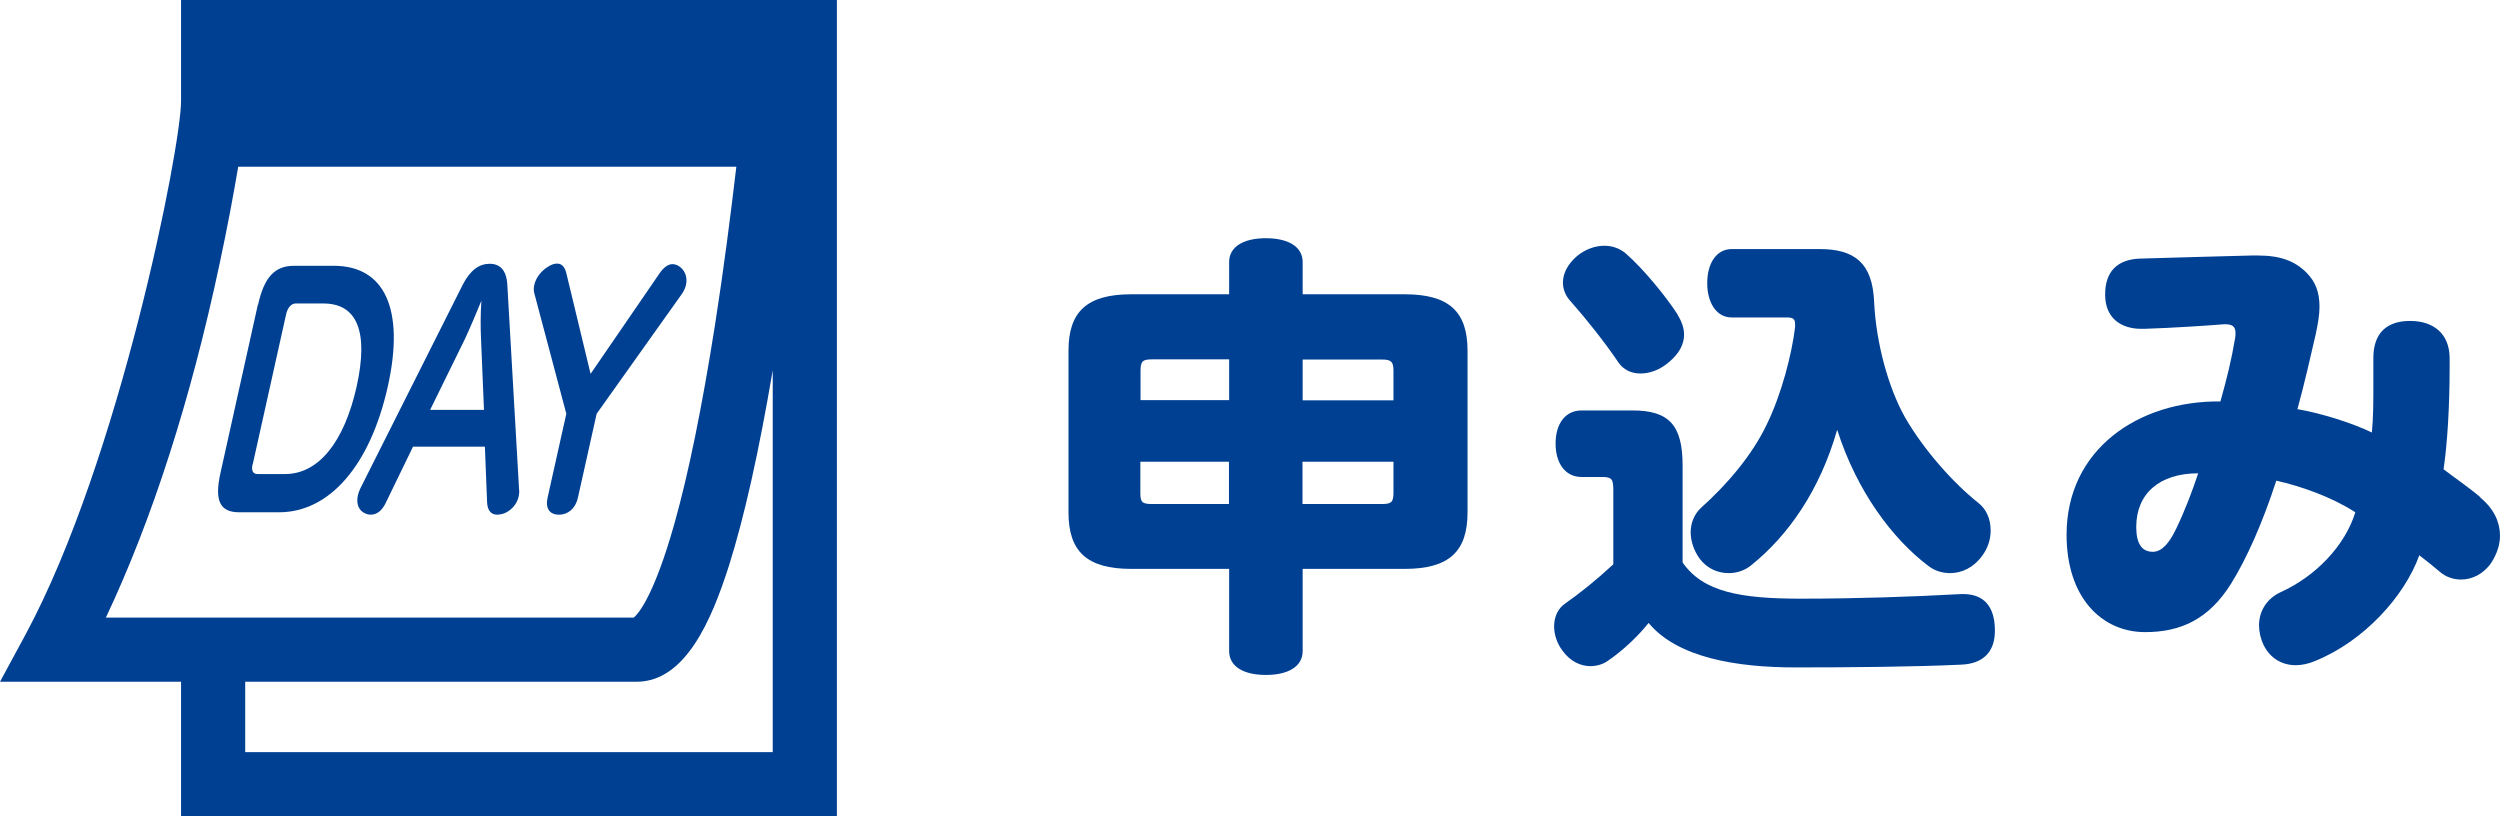 <?xml version="1.0" encoding="UTF-8"?>
<svg id="_レイヤー_2" data-name="レイヤー_2" xmlns="http://www.w3.org/2000/svg" viewBox="0 0 136.01 44.41">
  <defs>
    <style>
      .cls-1 {
        fill: #004093;
      }
    </style>
  </defs>
  <g id="_文字" data-name="文字">
    <g>
      <g>
        <path class="cls-1" d="M70.87,35.42c0,.85-.8,1.3-2,1.3s-2-.45-2-1.3v-4.47h-5.32c-2.42,0-3.42-.95-3.42-3.07v-8.8c0-2.12,1-3.07,3.42-3.07h5.32v-1.75c0-.85.8-1.3,2-1.3s2,.45,2,1.3v1.75h5.55c2.42,0,3.42.95,3.42,3.07v8.8c0,2.12-1,3.07-3.42,3.07h-5.55v4.47ZM62.67,19.55c-.52,0-.62.12-.62.62v1.6h4.82v-2.22h-4.2ZM62.04,25.12v1.7c0,.5.1.6.62.6h4.2v-2.3h-4.82ZM75.81,21.78v-1.6c0-.5-.12-.62-.62-.62h-4.32v2.22h4.95ZM75.19,27.42c.5,0,.62-.1.62-.6v-1.7h-4.95v2.3h4.32Z"/>
        <path class="cls-1" d="M91.54,30.6c1.12,1.62,3.17,1.97,6.45,1.97,2.95,0,6-.1,8.7-.25h.12c1.1,0,1.7.65,1.72,1.92.03,1.25-.67,1.88-1.85,1.92-2.52.12-6.02.15-9.02.15-3.15,0-6.4-.52-7.97-2.42-.57.72-1.4,1.5-2.2,2.05-.27.2-.62.3-.97.3-.52,0-1.08-.25-1.5-.82-.32-.42-.47-.9-.47-1.35,0-.5.2-.97.62-1.25.75-.52,1.72-1.3,2.6-2.12v-4.02c0-.62-.08-.73-.62-.73h-1.1c-.9,0-1.42-.75-1.42-1.82s.52-1.8,1.42-1.8h2.77c2,0,2.72.82,2.72,3v5.27ZM91.27,17.13c.22.35.35.72.35,1.07,0,.52-.25,1.02-.82,1.5-.5.43-1.05.62-1.55.62s-.92-.2-1.2-.6c-.72-1.07-1.75-2.37-2.62-3.35-.25-.27-.4-.62-.4-1,0-.48.25-1,.78-1.45.47-.38,1-.55,1.47-.55.45,0,.85.15,1.17.42.97.85,2.17,2.32,2.82,3.32ZM98.99,13.55c1.9,0,2.88.75,2.97,2.87.1,2.17.75,4.65,1.7,6.32,1.03,1.77,2.62,3.55,3.97,4.62.45.35.67.9.67,1.5,0,.48-.15.97-.48,1.4-.45.62-1.1.92-1.72.92-.42,0-.85-.12-1.2-.4-1.92-1.45-3.87-4.02-4.95-7.4-.95,3.32-2.67,5.75-4.65,7.35-.35.3-.8.45-1.25.45-.6,0-1.17-.25-1.57-.77-.33-.45-.5-.98-.5-1.45,0-.52.2-1,.58-1.35,1.35-1.2,2.75-2.82,3.55-4.5.8-1.62,1.38-3.85,1.55-5.32v-.17c0-.27-.12-.35-.45-.35h-3c-.83,0-1.33-.8-1.33-1.87s.5-1.85,1.33-1.85h4.77Z"/>
        <path class="cls-1" d="M134.94,27.07c.75.62,1.07,1.35,1.07,2.07,0,.5-.17,1-.47,1.47-.42.62-1.05.92-1.65.92-.42,0-.85-.15-1.15-.42-.38-.32-.75-.62-1.12-.9-.8,2.22-3,4.67-5.67,5.75-.35.15-.72.23-1.05.23-.75,0-1.4-.38-1.75-1.1-.17-.35-.25-.73-.25-1.07,0-.77.42-1.45,1.17-1.8,1.92-.87,3.5-2.52,4.07-4.35-1.32-.85-2.97-1.42-4.3-1.72-.75,2.3-1.6,4.22-2.47,5.62-1.2,1.9-2.7,2.62-4.67,2.62-2.33,0-4.27-1.85-4.27-5.3,0-4.65,3.92-7.3,8.37-7.25.35-1.25.6-2.25.8-3.45.02-.1.02-.2.02-.28,0-.32-.15-.47-.55-.47h-.05c-1.02.08-2.8.2-4.37.25h-.15c-1.15,0-1.95-.62-1.97-1.8-.03-1.3.65-1.97,1.87-2.02,2.17-.07,4.37-.12,6.12-.17h.3c1.25,0,2.02.3,2.65.92.5.5.72,1.07.72,1.87,0,.42-.08.9-.2,1.47-.27,1.17-.62,2.72-1,4.1,1.27.22,2.9.72,4.05,1.27.08-.8.08-1.7.08-2.65v-1.4c0-1.38.75-2.02,2-2.02s2.12.67,2.15,1.97v.58c0,2.07-.12,4.1-.33,5.52.62.48,1.33.95,2,1.52ZM116.22,28.67c0,.9.3,1.35.9,1.35.5,0,.9-.48,1.27-1.25.47-.97.88-2.05,1.2-3.02-2.1,0-3.37,1.1-3.37,2.92Z"/>
      </g>
      <path class="cls-1" d="M9.85,0v5.5c0,2.49-3.35,19.54-8.46,29.02l-1.39,2.57h9.85v7.32h35.68V0H9.85ZM11.96,14.29c.41-1.92.74-3.68,1-5.22h27.1c-.3,2.53-.68,5.55-1.16,8.6-.7,4.45-1.44,8.09-2.21,10.82-1.12,3.97-1.98,4.92-2.21,5.11H5.76c2.52-5.34,4.61-11.82,6.2-19.31ZM13.34,40.92v-3.83h21.29c2.67,0,4.09-3.38,5.03-6.32.83-2.63,1.63-6.2,2.38-10.63v20.78H13.34Z"/>
      <g>
        <path class="cls-1" d="M14.04,16.58c.33-1.5.91-2.12,1.96-2.12h2.16c2.78,0,3.87,2.38,2.94,6.56-.96,4.3-3.17,6.85-5.92,6.85h-2.17c-1.04,0-1.35-.62-1.02-2.12l2.04-9.18ZM13.74,25.26c-.08.35.03.53.27.53h1.5c1.81,0,3.21-1.72,3.89-4.75.66-2.97.05-4.53-1.81-4.53h-1.51c-.22,0-.43.22-.51.57l-1.82,8.18Z"/>
        <path class="cls-1" d="M21,27.33c-.22.48-.52.67-.83.67-.1,0-.2-.02-.3-.07-.33-.13-.51-.5-.4-.98.03-.12.06-.23.13-.37l5.58-11.1c.41-.8.91-1.13,1.46-1.13s.91.33.96,1.13l.64,11.15c.02.13,0,.25-.02.37-.1.47-.46.82-.85.95-.12.03-.23.05-.32.05-.31,0-.53-.2-.55-.67l-.12-3.03h-3.91l-1.47,3.03ZM26.33,22.3l-.16-3.87c-.03-.63-.03-1.33.02-2.07-.3.73-.58,1.4-.89,2.07l-1.9,3.87h2.94Z"/>
        <path class="cls-1" d="M35.88,14.87c.25-.35.48-.5.71-.5.16,0,.31.07.44.18.24.2.38.55.29.95-.04.17-.11.33-.23.5l-4.63,6.51-1.02,4.57c-.13.58-.53.92-1.03.92s-.75-.33-.62-.92l1.02-4.57-1.74-6.55c-.04-.15-.04-.32,0-.47.09-.4.4-.77.73-.97.18-.12.35-.18.51-.18.23,0,.41.15.5.52l1.32,5.48,3.76-5.48Z"/>
      </g>
    </g>
  </g>
</svg>
